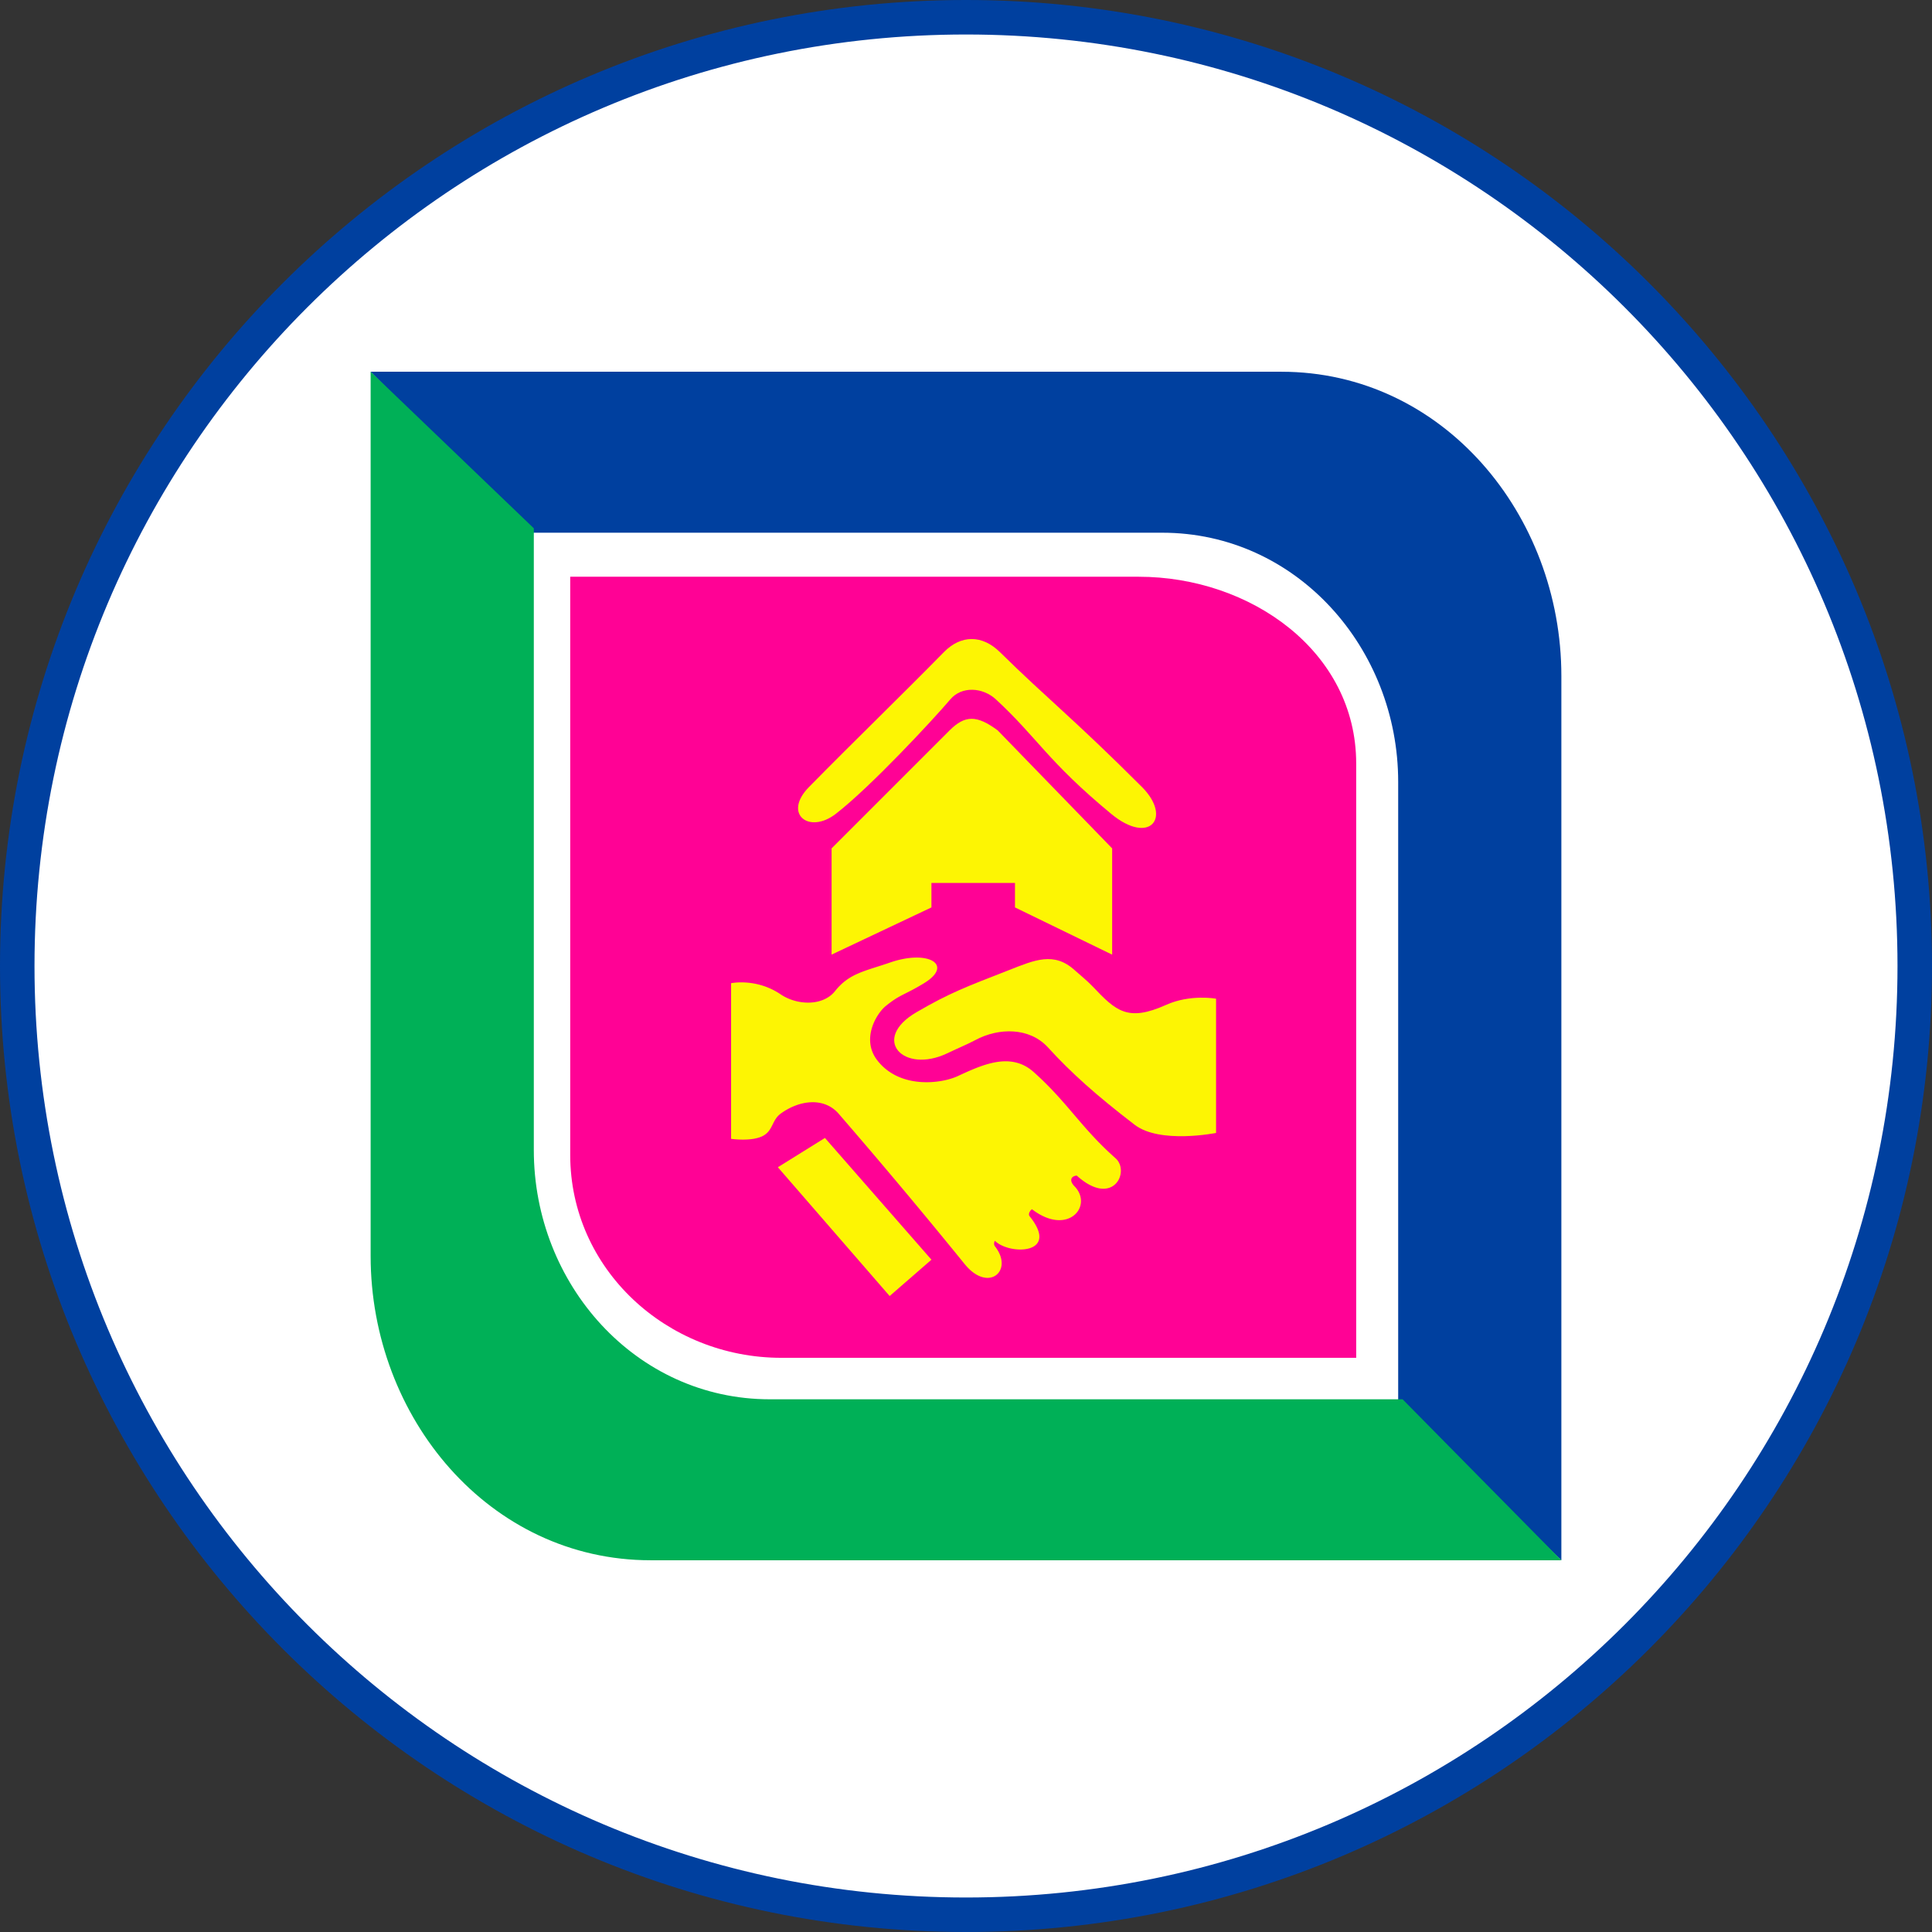 <svg xmlns="http://www.w3.org/2000/svg" width="56" height="56" fill="none" viewBox="0 0 56 56"><rect x="0" y="0" width="56" height="56" fill="#333333" stroke="none"/><g clip-path="url(#a)"><path fill="#fff" stroke="#00409f" d="M28 .5C43.188.5 55.5 12.812 55.5 28S43.188 55.5 28 55.5.5 43.188.5 28 12.812.5 28 .5Z"/><path fill="#00409f" d="m45.257 45.225-4.73-4.538V22.663c0-3.884-2.954-7.222-6.839-7.222H15.345l-4.602-4.666H37.14c4.68 0 8.117 4.14 8.117 8.82z"/><path fill="#00b057" d="m10.743 10.775 4.73 4.538v18.024c0 3.884 2.954 7.222 6.839 7.222h18.343l4.602 4.666H18.86c-4.68 0-8.117-4.14-8.117-8.82z"/><path fill="#ff0295" d="M33.003 16.716H16.528v16.757c0 3.316 2.804 5.884 6.12 5.884H39.31V22.13c0-3.246-3.061-5.413-6.307-5.413"/><path fill="#fdf503" d="M35.248 32.839v-3.891s-.746-.138-1.45.18c-1.11.498-1.452.178-2.126-.534-.159-.167-.35-.317-.52-.471-.603-.547-1.16-.297-1.917 0-1.216.476-1.691.646-2.672 1.218-1.334.778-.38 1.795.893 1.19.37-.177.567-.252.813-.383.69-.37 1.578-.367 2.106.211.665.73 1.397 1.387 2.515 2.244.735.563 2.358.236 2.358.236"/><path fill="#fdf503" d="M21.191 33.01v-4.511s.728-.156 1.435.322c.472.32 1.223.352 1.578-.094.413-.518.857-.573 1.602-.83 1.102-.38 1.85.07.977.602-.585.356-.678.312-1.108.66-.275.223-.72.965-.246 1.576.648.835 1.846.679 2.324.46.71-.327 1.539-.721 2.21-.12.991.887 1.37 1.612 2.37 2.496.436.386-.075 1.45-1.124.503-.193.023-.204.169-.067.308.549.56-.163 1.438-1.179.706l-.05-.037c-.053.03-.122.136-.068.204.89 1.107-.577 1.131-1.004.713l-.004-.004c-.022.04-.04.107.004.164.553.708-.194 1.35-.873.52a179 179 0 0 0-3.659-4.366c-.431-.496-1.155-.39-1.684 0-.246.183-.217.462-.478.624-.319.198-.956.104-.956.104"/><path fill="#fdf503" d="m23.911 32.984-1.364.849 3.24 3.733 1.211-1.053zM24.104 27.67v-3.079l3.42-3.42c.448-.448.79-.448 1.395 0l3.317 3.42v3.08l-2.816-1.369v-.71h-2.422v.71z"/><path fill="#fdf503" d="M24.226 23.59c-.777.6-1.542 0-.777-.778 1.372-1.394 2.698-2.674 3.91-3.91.501-.51 1.115-.501 1.624 0 1.396 1.372 2.127 1.92 4.117 3.91.881.881.229 1.705-.892.778-1.852-1.532-2.127-2.195-3.339-3.316-.38-.352-.992-.396-1.326 0-.477.564-2.31 2.538-3.317 3.316"/></g><defs><clipPath id="a"><path fill="#fff" d="M0 0h56v56H0z"/></clipPath></defs></svg>